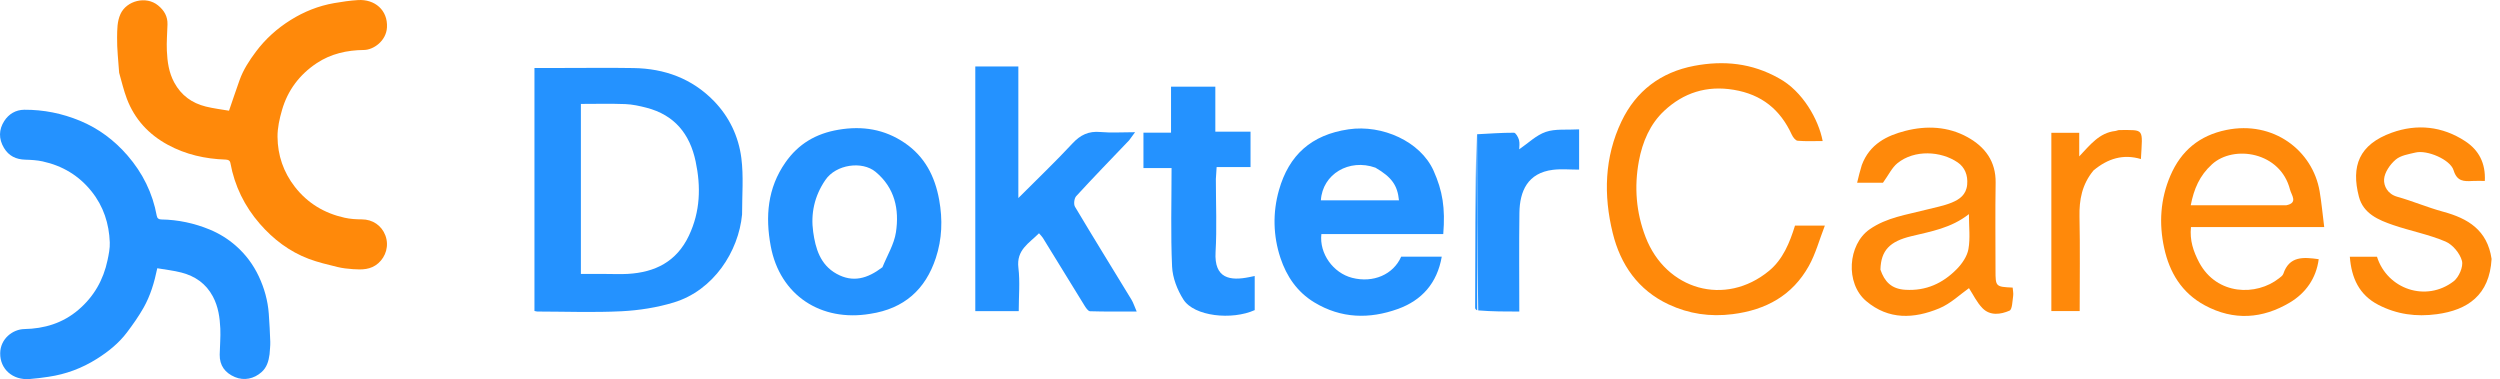 <svg width="211" height="32" viewBox="0 0 211 32" fill="none" xmlns="http://www.w3.org/2000/svg">
<path d="M10.056 6.142C9.991 5.123 9.866 4.133 9.883 3.144C9.894 2.493 9.879 1.822 10.17 1.181C10.679 0.065 12.324 -0.377 13.344 0.459C13.862 0.883 14.155 1.386 14.136 2.06C14.116 2.8 14.05 3.542 14.083 4.28C14.124 5.207 14.248 6.121 14.707 6.967C15.295 8.052 16.201 8.703 17.369 8.993C18.03 9.157 18.712 9.236 19.329 9.344C19.635 8.454 19.919 7.603 20.221 6.759C20.536 5.88 21.043 5.105 21.597 4.364C22.402 3.288 23.387 2.403 24.526 1.691C25.66 0.981 26.886 0.492 28.204 0.262C28.871 0.146 29.544 0.047 30.219 0.006C31.619 -0.081 32.74 0.846 32.66 2.313C32.597 3.462 31.516 4.211 30.718 4.218C29.293 4.232 27.923 4.535 26.72 5.338C25.282 6.297 24.283 7.619 23.803 9.282C23.591 10.016 23.416 10.794 23.423 11.55C23.435 13.101 23.921 14.529 24.889 15.773C25.968 17.16 27.387 18.002 29.084 18.377C29.558 18.482 30.056 18.515 30.542 18.515C31.442 18.515 32.207 19.026 32.525 19.87C32.852 20.739 32.565 21.66 31.924 22.22C31.289 22.775 30.545 22.77 29.788 22.717C29.347 22.687 28.901 22.637 28.473 22.532C27.659 22.331 26.836 22.141 26.055 21.846C24.426 21.23 23.068 20.196 21.931 18.891C20.643 17.411 19.801 15.699 19.446 13.759C19.403 13.527 19.239 13.476 19.026 13.468C17.318 13.411 15.682 13.043 14.173 12.226C12.556 11.351 11.365 10.066 10.708 8.337C10.441 7.634 10.271 6.894 10.056 6.142Z" fill="#FF890A"/>
<path d="M22.751 29.902C22.674 30.49 22.512 31.016 22.077 31.404C21.44 31.972 20.605 32.151 19.83 31.825C19 31.475 18.526 30.856 18.543 29.925C18.556 29.195 18.627 28.463 18.595 27.735C18.554 26.801 18.423 25.88 17.968 25.026C17.387 23.935 16.466 23.303 15.31 23.003C14.648 22.832 13.96 22.759 13.274 22.64C13.028 23.828 12.696 24.95 12.118 25.97C11.707 26.695 11.221 27.384 10.718 28.051C10.024 28.972 9.132 29.686 8.159 30.297C6.912 31.081 5.558 31.586 4.099 31.8C3.563 31.879 3.024 31.953 2.483 31.992C1.087 32.094 0 31.17 0.016 29.811C0.03 28.572 1.095 27.791 2.048 27.773C3.737 27.741 5.29 27.28 6.614 26.152C7.931 25.03 8.727 23.621 9.079 21.948C9.182 21.461 9.284 20.956 9.266 20.464C9.206 18.877 8.741 17.424 7.731 16.159C6.654 14.81 5.264 13.987 3.597 13.622C3.123 13.518 2.625 13.491 2.137 13.477C1.354 13.455 0.743 13.168 0.333 12.481C-0.124 11.716 -0.105 10.934 0.359 10.213C0.736 9.629 1.32 9.268 2.051 9.263C3.678 9.254 5.241 9.569 6.748 10.192C8.329 10.845 9.657 11.848 10.764 13.126C12.035 14.593 12.882 16.291 13.231 18.217C13.27 18.431 13.404 18.52 13.613 18.523C15.03 18.544 16.399 18.838 17.702 19.375C18.503 19.706 19.242 20.161 19.908 20.746C20.739 21.477 21.377 22.337 21.842 23.325C22.31 24.321 22.604 25.374 22.685 26.476C22.742 27.266 22.785 28.058 22.811 28.849C22.822 29.189 22.773 29.531 22.751 29.902Z" fill="#2492FF"/>
<path d="M62.631 18.102C62.339 21.22 60.228 24.507 56.869 25.527C55.45 25.958 53.937 26.195 52.453 26.27C50.093 26.388 47.722 26.297 45.355 26.293C45.295 26.293 45.236 26.271 45.108 26.246C45.108 19.46 45.108 12.661 45.108 5.737C45.902 5.737 46.7 5.737 47.498 5.737C49.49 5.737 51.484 5.711 53.477 5.744C56.091 5.786 58.406 6.627 60.255 8.527C61.554 9.863 62.337 11.522 62.569 13.334C62.767 14.873 62.63 16.456 62.631 18.102ZM51.119 23.122C51.742 23.122 52.366 23.152 52.987 23.117C55.292 22.986 57.106 22.083 58.145 19.886C59.106 17.855 59.166 15.769 58.711 13.62C58.22 11.297 56.925 9.708 54.577 9.096C53.988 8.943 53.38 8.808 52.777 8.785C51.52 8.738 50.261 8.771 49.027 8.771C49.027 13.606 49.027 18.325 49.027 23.122C49.702 23.122 50.318 23.122 51.119 23.122Z" fill="#2492FF"/>
<path d="M95.298 11.842C93.772 13.441 92.279 14.977 90.832 16.555C90.662 16.739 90.602 17.236 90.728 17.447C92.294 20.078 93.907 22.68 95.498 25.295C95.654 25.553 95.744 25.851 95.936 26.292C94.563 26.292 93.279 26.31 91.997 26.269C91.832 26.264 91.643 25.969 91.522 25.774C90.347 23.877 89.184 21.973 88.015 20.073C87.952 19.969 87.858 19.884 87.691 19.688C86.855 20.535 85.769 21.082 85.953 22.599C86.097 23.788 85.981 25.009 85.981 26.258C84.731 26.258 83.559 26.258 82.315 26.258C82.315 19.389 82.315 12.528 82.315 5.608C83.493 5.608 84.663 5.608 85.949 5.608C85.949 9.209 85.949 12.825 85.949 16.715C87.607 15.054 89.108 13.623 90.516 12.106C91.187 11.384 91.882 11.053 92.867 11.141C93.781 11.223 94.709 11.158 95.8 11.158C95.576 11.47 95.461 11.631 95.298 11.842Z" fill="#2492FF"/>
<path d="M117.387 19.758C115.367 19.758 113.441 19.758 111.524 19.758C111.339 21.402 112.519 23.04 114.124 23.45C115.899 23.904 117.597 23.174 118.259 21.664C119.369 21.664 120.483 21.664 121.684 21.664C121.294 23.906 119.997 25.352 117.978 26.077C115.579 26.938 113.198 26.892 110.931 25.523C109.473 24.642 108.583 23.31 108.073 21.779C107.451 19.912 107.405 17.945 107.946 16.042C108.783 13.093 110.67 11.377 113.818 10.915C116.673 10.496 119.892 11.945 120.994 14.409C121.757 16.114 121.989 17.556 121.811 19.758C120.378 19.758 118.929 19.758 117.387 19.758ZM116.088 14.152C113.869 13.359 111.618 14.692 111.482 16.908C113.679 16.908 115.874 16.908 118.073 16.908C117.95 15.646 117.468 14.955 116.088 14.152Z" fill="#2492FF"/>
<path d="M73.442 26.487C69.297 27.184 65.82 24.927 65.049 20.77C64.587 18.275 64.776 15.88 66.287 13.715C67.386 12.14 68.865 11.272 70.764 10.95C72.794 10.605 74.649 10.904 76.348 12.056C78.047 13.208 78.905 14.87 79.266 16.865C79.569 18.539 79.511 20.177 78.982 21.779C78.109 24.424 76.321 26.051 73.442 26.487ZM74.479 22.554C74.873 21.573 75.464 20.62 75.618 19.602C75.909 17.672 75.528 15.857 73.901 14.506C72.773 13.569 70.566 13.862 69.659 15.193C68.733 16.55 68.416 18.033 68.633 19.575C68.827 20.952 69.212 22.339 70.611 23.111C71.988 23.871 73.21 23.519 74.479 22.554Z" fill="#2492FF"/>
<path d="M150.151 6.613C152.136 7.689 153.493 10.092 153.833 11.903C153.116 11.903 152.413 11.939 151.719 11.879C151.538 11.863 151.323 11.575 151.227 11.366C150.252 9.245 148.692 7.974 146.329 7.579C144.032 7.195 142.085 7.837 140.462 9.35C139.269 10.463 138.622 11.968 138.321 13.597C137.917 15.788 138.088 17.927 138.886 20.004C140.602 24.471 145.603 25.909 149.306 22.86C150.479 21.894 151.053 20.481 151.499 19.038C152.263 19.038 153.005 19.038 154.019 19.038C153.548 20.251 153.239 21.421 152.668 22.443C151.278 24.934 149.058 26.16 146.235 26.515C144.323 26.755 142.547 26.494 140.834 25.693C138.251 24.485 136.767 22.329 136.113 19.665C135.33 16.477 135.412 13.265 136.853 10.246C138.081 7.675 140.173 6.091 142.992 5.557C145.466 5.09 147.858 5.314 150.151 6.613Z" fill="#FF890A"/>
<path d="M157.136 13.932C157.796 12.162 159.241 11.447 160.824 11.042C162.605 10.587 164.421 10.67 166.062 11.578C167.532 12.392 168.46 13.613 168.431 15.427C168.391 17.887 168.421 20.347 168.421 22.808C168.421 24.194 168.433 24.206 169.869 24.273C169.885 24.507 169.945 24.754 169.909 24.987C169.843 25.419 169.839 26.116 169.6 26.22C168.861 26.541 167.967 26.671 167.323 26.011C166.84 25.517 166.531 24.853 166.181 24.32C165.464 24.82 164.645 25.624 163.661 26.03C161.55 26.901 159.411 27.022 157.503 25.408C155.724 23.903 155.96 20.634 157.793 19.357C159.249 18.342 160.93 18.13 162.561 17.702C163.29 17.511 164.047 17.381 164.738 17.095C165.38 16.828 165.951 16.442 166.03 15.581C166.103 14.771 165.818 14.112 165.232 13.71C163.826 12.747 161.588 12.607 160.145 13.773C159.68 14.148 159.404 14.756 158.923 15.422C158.45 15.422 157.681 15.422 156.741 15.422C156.868 14.896 156.977 14.442 157.136 13.932ZM158.709 22.758C159.054 23.762 159.621 24.385 160.808 24.458C162.572 24.566 163.977 23.905 165.154 22.71C165.6 22.256 166.027 21.633 166.135 21.028C166.299 20.108 166.177 19.137 166.177 18.071C164.676 19.254 162.965 19.535 161.305 19.938C159.511 20.372 158.75 21.12 158.709 22.758Z" fill="#FF890A"/>
<path d="M185.615 22.162C187.111 24.938 190.44 24.994 192.348 23.49C192.485 23.382 192.66 23.263 192.711 23.113C193.217 21.599 194.399 21.694 195.699 21.875C195.488 23.504 194.586 24.745 193.268 25.53C190.968 26.902 188.538 27.093 186.083 25.769C184.13 24.715 183.105 22.988 182.657 20.934C182.207 18.873 182.328 16.806 183.183 14.819C184.09 12.708 185.648 11.432 187.895 10.97C191.871 10.153 195.2 12.698 195.781 16.17C195.942 17.13 196.03 18.102 196.164 19.167C192.359 19.167 188.67 19.167 184.918 19.167C184.803 20.284 185.113 21.207 185.615 22.162ZM192.949 17.327C193.986 17.128 193.395 16.47 193.28 16.012C192.475 12.809 188.523 12.201 186.693 13.866C185.639 14.825 185.166 15.951 184.898 17.327C187.551 17.327 190.161 17.327 192.949 17.327Z" fill="#FF890A"/>
<path d="M102.619 15.111C102.619 17.225 102.711 19.254 102.594 21.27C102.463 23.525 103.831 23.719 105.453 23.386C105.57 23.362 105.687 23.338 105.897 23.294C105.897 24.282 105.897 25.219 105.897 26.174C103.97 27.039 100.786 26.707 99.879 25.279C99.365 24.471 98.967 23.45 98.924 22.507C98.799 19.776 98.88 17.035 98.88 14.183C98.077 14.183 97.32 14.183 96.507 14.183C96.507 13.149 96.507 12.227 96.507 11.196C97.238 11.196 97.996 11.196 98.835 11.196C98.835 9.858 98.835 8.626 98.835 7.313C100.106 7.313 101.297 7.313 102.574 7.313C102.574 8.532 102.574 9.764 102.574 11.112C103.594 11.112 104.539 11.112 105.545 11.112C105.545 12.146 105.545 13.066 105.545 14.103C104.634 14.103 103.689 14.103 102.684 14.103C102.657 14.483 102.638 14.751 102.619 15.111Z" fill="#2492FF"/>
<path d="M210.29 21.856C210.115 24.926 208.257 26.168 205.677 26.517C203.912 26.756 202.288 26.53 200.735 25.729C199.114 24.893 198.461 23.462 198.326 21.666C199.13 21.666 199.871 21.666 200.616 21.666C201.485 24.418 204.77 25.523 207.084 23.743C207.53 23.401 207.92 22.508 207.788 22.015C207.618 21.378 207.003 20.641 206.394 20.383C204.984 19.786 203.449 19.494 201.992 18.997C200.743 18.57 199.464 18.033 199.092 16.601C198.425 14.032 199.083 12.202 201.869 11.198C203.989 10.434 206.134 10.65 208.063 11.917C209.209 12.669 209.795 13.765 209.719 15.271C209.351 15.271 209.016 15.255 208.683 15.274C207.954 15.316 207.372 15.321 207.083 14.372C206.805 13.459 204.844 12.641 203.878 12.872C203.295 13.011 202.619 13.111 202.194 13.474C201.722 13.877 201.258 14.544 201.217 15.126C201.178 15.7 201.515 16.378 202.324 16.605C203.63 16.971 204.887 17.512 206.195 17.866C208.292 18.434 209.933 19.413 210.29 21.856Z" fill="#FF890A"/>
<path d="M124.67 11.33C125.707 11.278 126.743 11.199 127.78 11.202C127.927 11.202 128.141 11.581 128.204 11.816C128.278 12.096 128.221 12.41 128.221 12.602C128.971 12.091 129.649 11.411 130.464 11.133C131.277 10.855 132.228 10.979 133.277 10.918C133.277 11.553 133.277 12.098 133.277 12.642C133.277 13.167 133.277 13.691 133.277 14.317C132.496 14.317 131.777 14.245 131.077 14.331C128.918 14.594 128.264 16.15 128.239 17.958C128.201 20.693 128.229 23.43 128.229 26.295C127.064 26.295 125.956 26.295 124.763 26.198C124.674 21.177 124.672 16.254 124.67 11.33Z" fill="#2492FF"/>
<path d="M176.691 14.386C175.721 15.56 175.479 16.86 175.509 18.288C175.564 20.925 175.525 23.564 175.525 26.252C174.697 26.252 173.937 26.252 173.134 26.252C173.134 21.246 173.134 16.253 173.134 11.209C173.914 11.209 174.673 11.209 175.487 11.209C175.487 11.838 175.487 12.451 175.487 13.198C176.415 12.221 177.178 11.212 178.518 11.057C178.638 11.044 178.755 10.976 178.873 10.976C181.023 10.977 180.836 10.791 180.693 13.424C179.204 12.978 177.9 13.377 176.691 14.386Z" fill="#FF890A"/>
<path d="M124.604 11.377C124.672 16.254 124.674 21.177 124.676 26.186C124.615 26.178 124.502 26.085 124.502 25.991C124.508 21.136 124.524 16.28 124.604 11.377Z" fill="#2492FF"/>
</svg>
